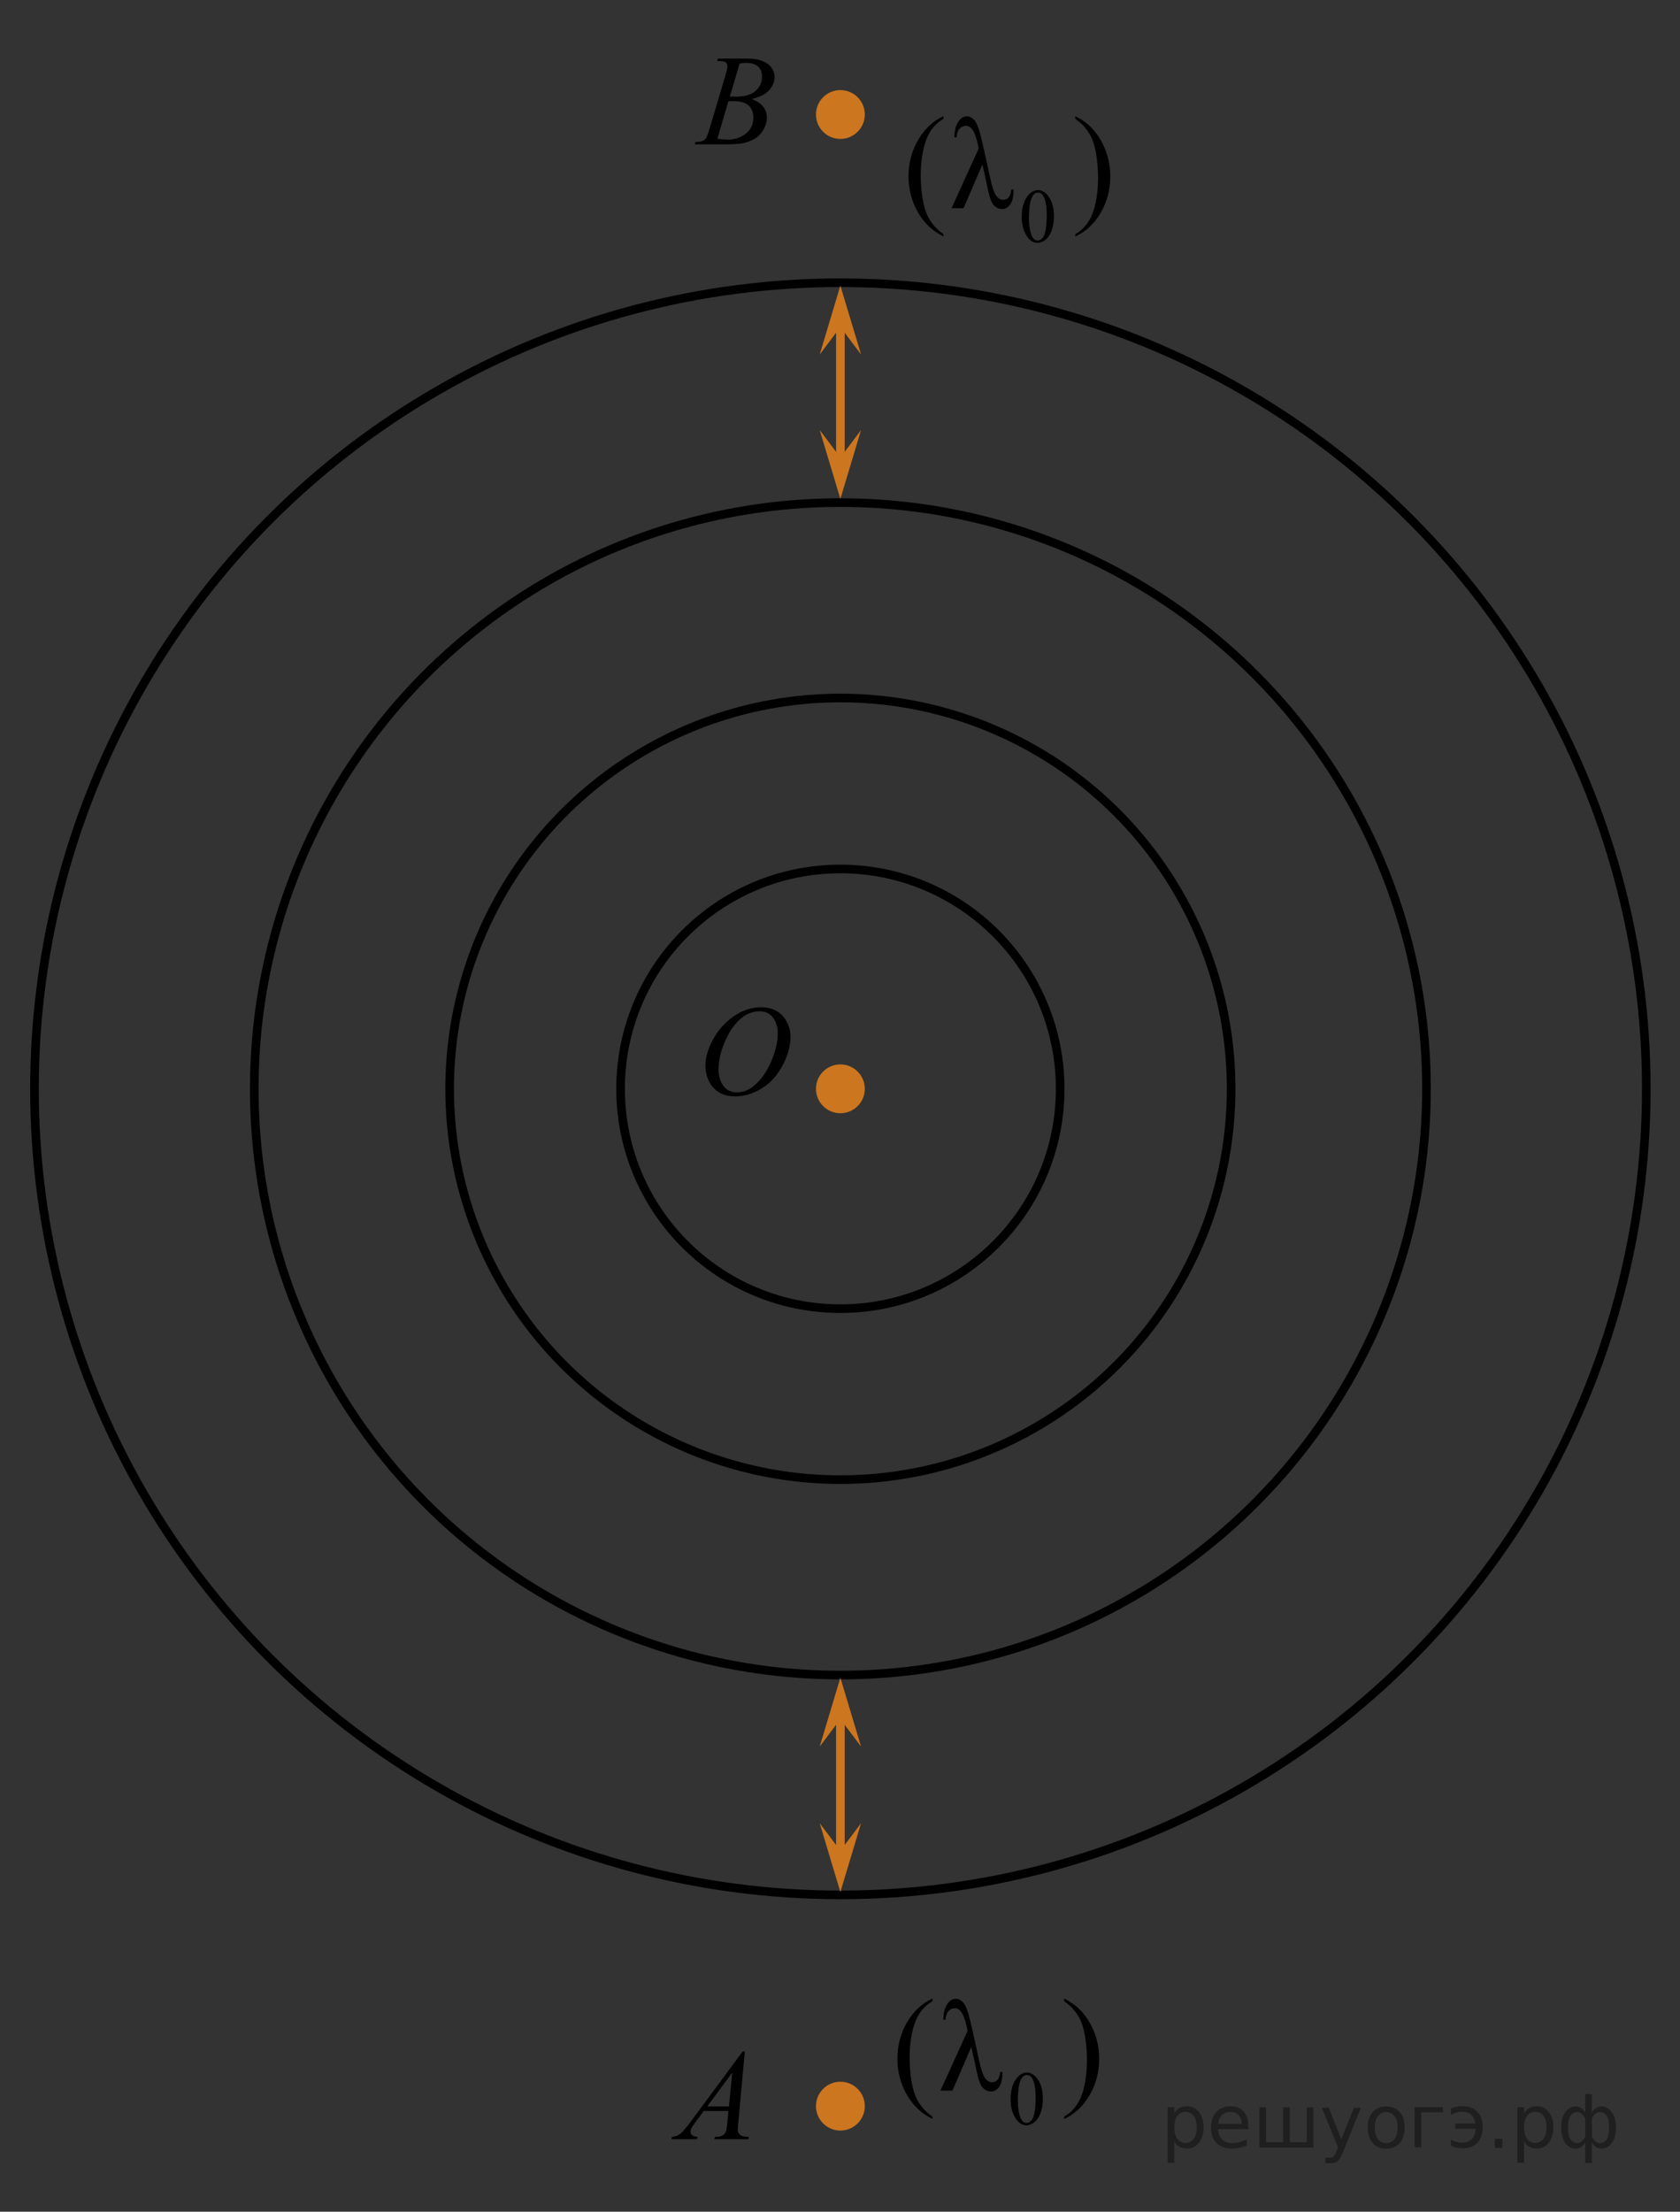 <?xml version="1.0" encoding="UTF-8"?>
<svg id="_Слой_1" data-name="Слой_1" xmlns="http://www.w3.org/2000/svg" width="195" height="256.667" version="1.1" viewBox="0 0 195 256.667">
  <rect x="0" y="0" width="195" height="256.667" fill="#333333" stroke="none"/>
  <!-- Generator: Adobe Illustrator 29.8.1, SVG Export Plug-In . SVG Version: 2.1.1 Build 2)  -->
  <circle cx="97.545" cy="126.355" r="93.543" fill="none" stroke="#000" stroke-miterlimit="10"/>
  <circle cx="97.545" cy="126.356" r="2.834" fill="#cc761f"/>
  <circle cx="97.544" cy="126.356" r="68.031" fill="none" stroke="#000" stroke-miterlimit="10"/>
  <circle cx="97.545" cy="126.356" r="45.354" fill="none" stroke="#000" stroke-miterlimit="10"/>
  <circle cx="97.545" cy="126.355" r="25.512" fill="none" stroke="#000" stroke-miterlimit="10"/>
  <circle cx="97.545" cy="13.288" r="2.834" fill="#cc761f"/>
  <circle cx="97.545" cy="244.413" r="2.834" fill="#cc761f"/>
  <g isolation="isolate">
    <path d="M86.453,238.074l-.76,8.273c-.039.386-.059.641-.059.763,0,.195.036.345.11.447.093.142.22.247.38.315s.429.103.808.103l-.081.271h-3.939l.081-.271h.17c.319,0,.58-.068.782-.205.143-.093.253-.247.332-.462.054-.151.105-.509.154-1.071l.118-1.262h-2.862l-1.019,1.372c-.23.308-.376.529-.435.664-.06.134-.089.26-.089.377,0,.157.063.291.191.403.128.113.34.174.635.184l-.081.271h-2.958l.081-.271c.363-.015.685-.136.963-.363.277-.227.691-.712,1.242-1.455l5.977-8.083h.259ZM84.992,240.517l-2.899,3.924h2.516l.383-3.924Z"/>
  </g>
  <g isolation="isolate">
    <path d="M83.221,7.074l.104-.271h3.57c.601,0,1.135.093,1.604.278.47.187.821.445,1.056.778.233.332.351.685.351,1.056,0,.572-.208,1.089-.624,1.551-.415.463-1.093.804-2.032,1.023.604.225,1.05.523,1.335.895.285.372.428.78.428,1.226,0,.493-.128.965-.383,1.415-.256.45-.585.8-.985,1.049-.401.249-.884.433-1.449.55-.403.084-1.033.125-1.889.125h-3.667l.096-.271c.384-.01.645-.046.782-.11.196-.083.337-.192.421-.329.117-.187.275-.611.472-1.276l1.793-6.021c.152-.509.229-.865.229-1.071,0-.181-.067-.323-.203-.429-.135-.105-.392-.158-.771-.158-.085-.004-.163-.005-.238-.01ZM83.265,16.102c.531.068.947.103,1.247.103.768,0,1.447-.229,2.04-.689.593-.459.889-1.083.889-1.87,0-.602-.183-1.07-.55-1.408-.366-.337-.957-.506-1.773-.506-.158,0-.35.007-.576.021l-1.277,4.349ZM84.719,11.203c.319.01.551.015.693.015,1.022,0,1.784-.221,2.283-.663.499-.443.749-.997.749-1.662,0-.503-.152-.896-.458-1.177-.305-.281-.792-.422-1.46-.422-.178,0-.404.029-.68.088l-1.127,3.821Z"/>
  </g>
  <g isolation="isolate">
    <path d="M88.379,116.892c.659,0,1.243.142,1.751.427.508.284.906.704,1.194,1.261s.433,1.134.433,1.731c0,1.06-.31,2.172-.927,3.336-.618,1.164-1.426,2.053-2.422,2.665s-2.027.918-3.092.918c-.767,0-1.408-.169-1.923-.506-.516-.338-.896-.784-1.144-1.338-.246-.555-.37-1.092-.37-1.611,0-.924.224-1.837.671-2.738.446-.901.98-1.655,1.601-2.26.62-.605,1.282-1.07,1.985-1.396.704-.326,1.452-.489,2.243-.489ZM88.13,117.358c-.488,0-.966.12-1.433.36-.467.241-.929.635-1.389,1.182-.459.547-.871,1.263-1.237,2.146-.45,1.089-.675,2.117-.675,3.084,0,.69.179,1.302.535,1.834s.903.799,1.642.799c.444,0,.88-.109,1.308-.328.427-.219.873-.594,1.337-1.123.581-.666,1.069-1.516,1.465-2.548.396-1.033.594-1.997.594-2.892,0-.66-.178-1.245-.535-1.753-.358-.507-.895-.761-1.612-.761Z"/>
  </g>
  <polygon points="99.948 49.902 97.543 57.897 95.142 49.9 97.543 53.101 99.948 49.902" fill="#cc761f"/>
  <line x1="97.546" y1="37.602" x2="97.546" y2="54.729" fill="none" stroke="#cc761f" stroke-miterlimit="10"/>
  <polygon points="97.543 37.946 95.142 41.147 97.543 33.15 99.948 41.144 97.543 37.946" fill="#cc761f"/>
  <polygon points="99.948 211.574 97.543 219.568 95.142 211.572 97.543 214.773 99.948 211.574" fill="#cc761f"/>
  <line x1="97.546" y1="199.101" x2="97.546" y2="216.228" fill="none" stroke="#cc761f" stroke-miterlimit="10"/>
  <polygon points="97.543 199.492 95.142 202.693 97.543 194.697 99.948 202.691 97.543 199.492" fill="#cc761f"/>
  <g>
    <path d="M118.592,25.167c0-.673.1-1.252.299-1.738.199-.486.463-.848.793-1.086.256-.188.52-.283.793-.283.443,0,.842.231,1.193.692.441.571.662,1.346.662,2.324,0,.685-.098,1.267-.291,1.745-.193.479-.439.826-.739,1.042s-.589.324-.868.324c-.551,0-1.01-.332-1.377-.997-.311-.559-.465-1.233-.465-2.023ZM119.428,25.276c0,.813.098,1.476.294,1.989.162.433.403.648.726.648.152,0,.313-.07.477-.211.166-.141.291-.376.376-.707.13-.499.196-1.203.196-2.111,0-.673-.068-1.234-.205-1.684-.102-.334-.234-.57-.396-.709-.117-.096-.258-.144-.422-.144-.193,0-.365.088-.516.265-.205.241-.345.62-.418,1.136-.075.517-.112,1.026-.112,1.528Z"/>
    <path d="M109.512,27.17v.278c-.74-.38-1.359-.826-1.854-1.336-.706-.726-1.251-1.582-1.634-2.568-.382-.986-.573-2.01-.573-3.071,0-1.552.375-2.967,1.126-4.247.75-1.279,1.729-2.194,2.936-2.745v.315c-.604.34-1.1.806-1.486,1.396-.388.591-.678,1.339-.868,2.246-.191.906-.287,1.852-.287,2.838,0,1.071.081,2.045.243,2.921.127.691.281,1.246.463,1.664s.426.82.732,1.205c.305.386.706.753,1.202,1.104Z"/>
    <g>
      <path d="M117.381,21.996h.265c0,.791-.126,1.367-.379,1.727s-.567.541-.946.541c-.309,0-.605-.119-.89-.356s-.54-.875-.765-1.911l-.633-2.914-2.193,5.076h-1.391l3.149-6.924c-.167-.896-.368-1.559-.604-1.99s-.527-.646-.876-.646c-.279,0-.523.109-.731.327s-.325.555-.35,1.01h-.265c.015-.736.159-1.326.434-1.769.275-.443.619-.665,1.03-.665.265,0,.517.111.755.334.237.223.443.604.617,1.142s.445,1.653.813,3.345l.522,2.381c.211.986.433,1.646.666,1.979.232.333.512.5.835.5.552,0,.863-.396.937-1.187Z"/>
      <path d="M124.812,13.796v-.315c.745.375,1.366.818,1.862,1.329.701.731,1.242,1.588,1.625,2.572s.574,2.009.574,3.075c0,1.552-.374,2.967-1.122,4.247s-1.728,2.194-2.939,2.745v-.278c.604-.345,1.101-.813,1.49-1.4.39-.588.679-1.337.868-2.246.188-.908.283-1.856.283-2.842,0-1.066-.081-2.04-.242-2.921-.123-.691-.277-1.244-.461-1.66s-.428-.816-.732-1.202c-.304-.386-.705-.754-1.206-1.104Z"/>
    </g>
  </g>
  <g>
    <path d="M117.303,243.619c0-.672.1-1.252.299-1.738s.463-.848.793-1.086c.256-.188.521-.283.793-.283.443,0,.842.231,1.194.693.44.57.661,1.346.661,2.323,0,.685-.097,1.267-.29,1.745s-.44.826-.739,1.043c-.301.216-.59.324-.868.324-.552,0-1.011-.332-1.378-.997-.31-.559-.465-1.234-.465-2.024ZM118.139,243.728c0,.813.099,1.476.295,1.988.162.434.403.648.725.648.153,0,.313-.07.478-.211s.29-.376.376-.707c.13-.498.195-1.202.195-2.11,0-.673-.068-1.234-.205-1.685-.102-.334-.234-.57-.396-.709-.116-.096-.257-.144-.422-.144-.193,0-.365.089-.516.265-.205.242-.344.62-.418,1.137-.075.517-.112,1.026-.112,1.528Z"/>
    <path d="M108.223,245.622v.278c-.74-.381-1.358-.826-1.854-1.337-.707-.726-1.251-1.582-1.634-2.568-.382-.986-.573-2.01-.573-3.071,0-1.552.375-2.967,1.125-4.246s1.729-2.194,2.936-2.745v.315c-.604.34-1.099.807-1.486,1.396-.387.591-.677,1.34-.867,2.246-.191.905-.287,1.852-.287,2.838,0,1.071.08,2.045.242,2.921.127.69.282,1.245.464,1.663.181.418.425.82.731,1.205.306.387.708.754,1.203,1.105Z"/>
    <g>
      <path d="M116.092,240.448h.266c0,.791-.127,1.366-.379,1.728-.254.359-.568.54-.946.54-.309,0-.605-.118-.89-.356-.285-.238-.54-.875-.766-1.911l-.633-2.913-2.192,5.076h-1.391l3.149-6.924c-.168-.896-.368-1.56-.604-1.99-.236-.431-.527-.646-.876-.646-.279,0-.523.109-.731.327-.209.218-.326.555-.35,1.011h-.266c.016-.736.16-1.326.435-1.77.274-.442.618-.664,1.03-.664.265,0,.516.111.754.334s.443.604.618,1.142c.174.538.444,1.653.813,3.345l.521,2.381c.211.986.434,1.646.666,1.979.232.334.512.5.836.5.551-.002.863-.398.936-1.189Z"/>
      <path d="M123.524,232.248v-.315c.745.376,1.365.818,1.861,1.329.701.73,1.243,1.588,1.626,2.572.382.983.573,2.008.573,3.074,0,1.553-.373,2.968-1.121,4.247s-1.729,2.194-2.939,2.745v-.278c.604-.345,1.1-.813,1.49-1.4.389-.589.679-1.337.867-2.245.189-.908.283-1.856.283-2.843,0-1.065-.08-2.04-.242-2.921-.123-.691-.276-1.244-.46-1.66-.185-.415-.429-.815-.732-1.201-.304-.385-.706-.754-1.206-1.104Z"/>
    </g>
  </g>
  <path d="M0,0" fill="#fff" stroke="#000" stroke-miterlimit="10"/>
  <path d="M194.999,256.667" fill="#fff" stroke="#000" stroke-miterlimit="10"/>
<g style="stroke:none;fill:#000;fill-opacity:0.40"><path d="m 136.3,248.5 v 2.48 h -0.77 v -6.44 h 0.77 v 0.71 q 0.24,-0.42 0.61,-0.62 0.37,-0.20 0.88,-0.20 0.85,0 1.38,0.68 0.53,0.68 0.53,1.77 0,1.10 -0.53,1.77 -0.53,0.68 -1.38,0.68 -0.51,0 -0.88,-0.20 -0.37,-0.20 -0.61,-0.62 z m 2.61,-1.63 q 0,-0.85 -0.35,-1.32 -0.35,-0.48 -0.95,-0.48 -0.61,0 -0.96,0.48 -0.35,0.48 -0.35,1.32 0,0.85 0.35,1.33 0.35,0.48 0.96,0.48 0.61,0 0.95,-0.48 0.35,-0.48 0.35,-1.33 z"/><path d="m 144.9,246.7 v 0.38 h -3.52 q 0.05,0.79 0.47,1.21 0.43,0.41 1.19,0.41 0.44,0 0.85,-0.11 0.42,-0.11 0.82,-0.33 v 0.72 q -0.41,0.17 -0.85,0.27 -0.43,0.09 -0.88,0.09 -1.12,0 -1.77,-0.65 -0.65,-0.65 -0.65,-1.76 0,-1.15 0.62,-1.82 0.62,-0.68 1.67,-0.68 0.94,0 1.49,0.61 0.55,0.60 0.55,1.65 z m -0.77,-0.23 q -0.01,-0.63 -0.35,-1.00 -0.34,-0.38 -0.91,-0.38 -0.64,0 -1.03,0.36 -0.38,0.36 -0.44,1.02 z"/><path d="m 149.7,248.6 h 1.98 v -4.05 h 0.77 v 4.67 h -6.26 v -4.67 h 0.77 v 4.05 h 1.97 v -4.05 h 0.77 z"/><path d="m 155.9,249.7 q -0.33,0.83 -0.63,1.09 -0.31,0.25 -0.82,0.25 h -0.61 v -0.64 h 0.45 q 0.32,0 0.49,-0.15 0.17,-0.15 0.39,-0.71 l 0.14,-0.35 -1.89,-4.59 h 0.81 l 1.46,3.65 1.46,-3.65 h 0.81 z"/><path d="m 160.9,245.1 q -0.62,0 -0.97,0.48 -0.36,0.48 -0.36,1.32 0,0.84 0.35,1.32 0.36,0.48 0.98,0.48 0.61,0 0.97,-0.48 0.36,-0.48 0.36,-1.32 0,-0.83 -0.36,-1.31 -0.36,-0.49 -0.97,-0.49 z m 0,-0.65 q 1,0 1.57,0.65 0.57,0.65 0.57,1.80 0,1.15 -0.57,1.80 -0.57,0.65 -1.57,0.65 -1.00,0 -1.57,-0.65 -0.57,-0.65 -0.57,-1.80 0,-1.15 0.57,-1.80 0.57,-0.65 1.57,-0.65 z"/><path d="m 164.2,249.2 v -4.67 h 3.29 v 0.61 h -2.52 v 4.05 z"/><path d="m 168.4,248.3 q 0.66,0.36 1.31,0.36 0.61,0 1.05,-0.35 0.44,-0.36 0.52,-1.27 h -2.37 v -0.61 h 2.34 q -0.05,-0.44 -0.38,-0.90 -0.33,-0.47 -1.16,-0.47 -0.64,0 -1.31,0.36 v -0.72 q 0.65,-0.29 1.35,-0.29 1.09,0 1.72,0.66 0.63,0.66 0.63,1.79 0,1.12 -0.61,1.79 -0.61,0.66 -1.68,0.66 -0.79,0 -1.40,-0.30 z"/><path d="m 173.5,248.2 h 0.88 v 1.06 h -0.88 z"/><path d="m 176.9,248.5 v 2.48 h -0.77 v -6.44 h 0.77 v 0.71 q 0.24,-0.42 0.61,-0.62 0.37,-0.20 0.88,-0.20 0.85,0 1.38,0.68 0.53,0.68 0.53,1.77 0,1.10 -0.53,1.77 -0.53,0.68 -1.38,0.68 -0.51,0 -0.88,-0.20 -0.37,-0.20 -0.61,-0.62 z m 2.61,-1.63 q 0,-0.85 -0.35,-1.32 -0.35,-0.48 -0.95,-0.48 -0.61,0 -0.96,0.48 -0.35,0.48 -0.35,1.32 0,0.85 0.35,1.33 0.35,0.48 0.96,0.48 0.61,0 0.95,-0.48 0.35,-0.48 0.35,-1.33 z"/><path d="m 182.0,246.9 q 0,0.98 0.30,1.40 0.30,0.41 0.82,0.41 0.41,0 0.88,-0.70 v -2.22 q -0.47,-0.70 -0.88,-0.70 -0.51,0 -0.82,0.42 -0.30,0.41 -0.30,1.39 z m 2,4.10 v -2.37 q -0.24,0.39 -0.51,0.55 -0.27,0.16 -0.62,0.16 -0.70,0 -1.18,-0.64 -0.48,-0.65 -0.48,-1.79 0,-1.15 0.48,-1.80 0.49,-0.66 1.18,-0.66 0.35,0 0.62,0.16 0.28,0.16 0.51,0.55 v -2.15 h 0.77 v 2.15 q 0.24,-0.39 0.51,-0.55 0.28,-0.16 0.62,-0.16 0.70,0 1.18,0.66 0.49,0.66 0.49,1.80 0,1.15 -0.49,1.79 -0.48,0.64 -1.18,0.64 -0.35,0 -0.62,-0.16 -0.27,-0.16 -0.51,-0.55 v 2.37 z m 2.77,-4.10 q 0,-0.98 -0.30,-1.39 -0.30,-0.42 -0.81,-0.42 -0.41,0 -0.88,0.70 v 2.22 q 0.47,0.70 0.88,0.70 0.51,0 0.81,-0.41 0.30,-0.42 0.30,-1.40 z"/></g></svg>
<!--File created and owned by https://sdamgia.ru. Copying is prohibited. All rights reserved.-->
